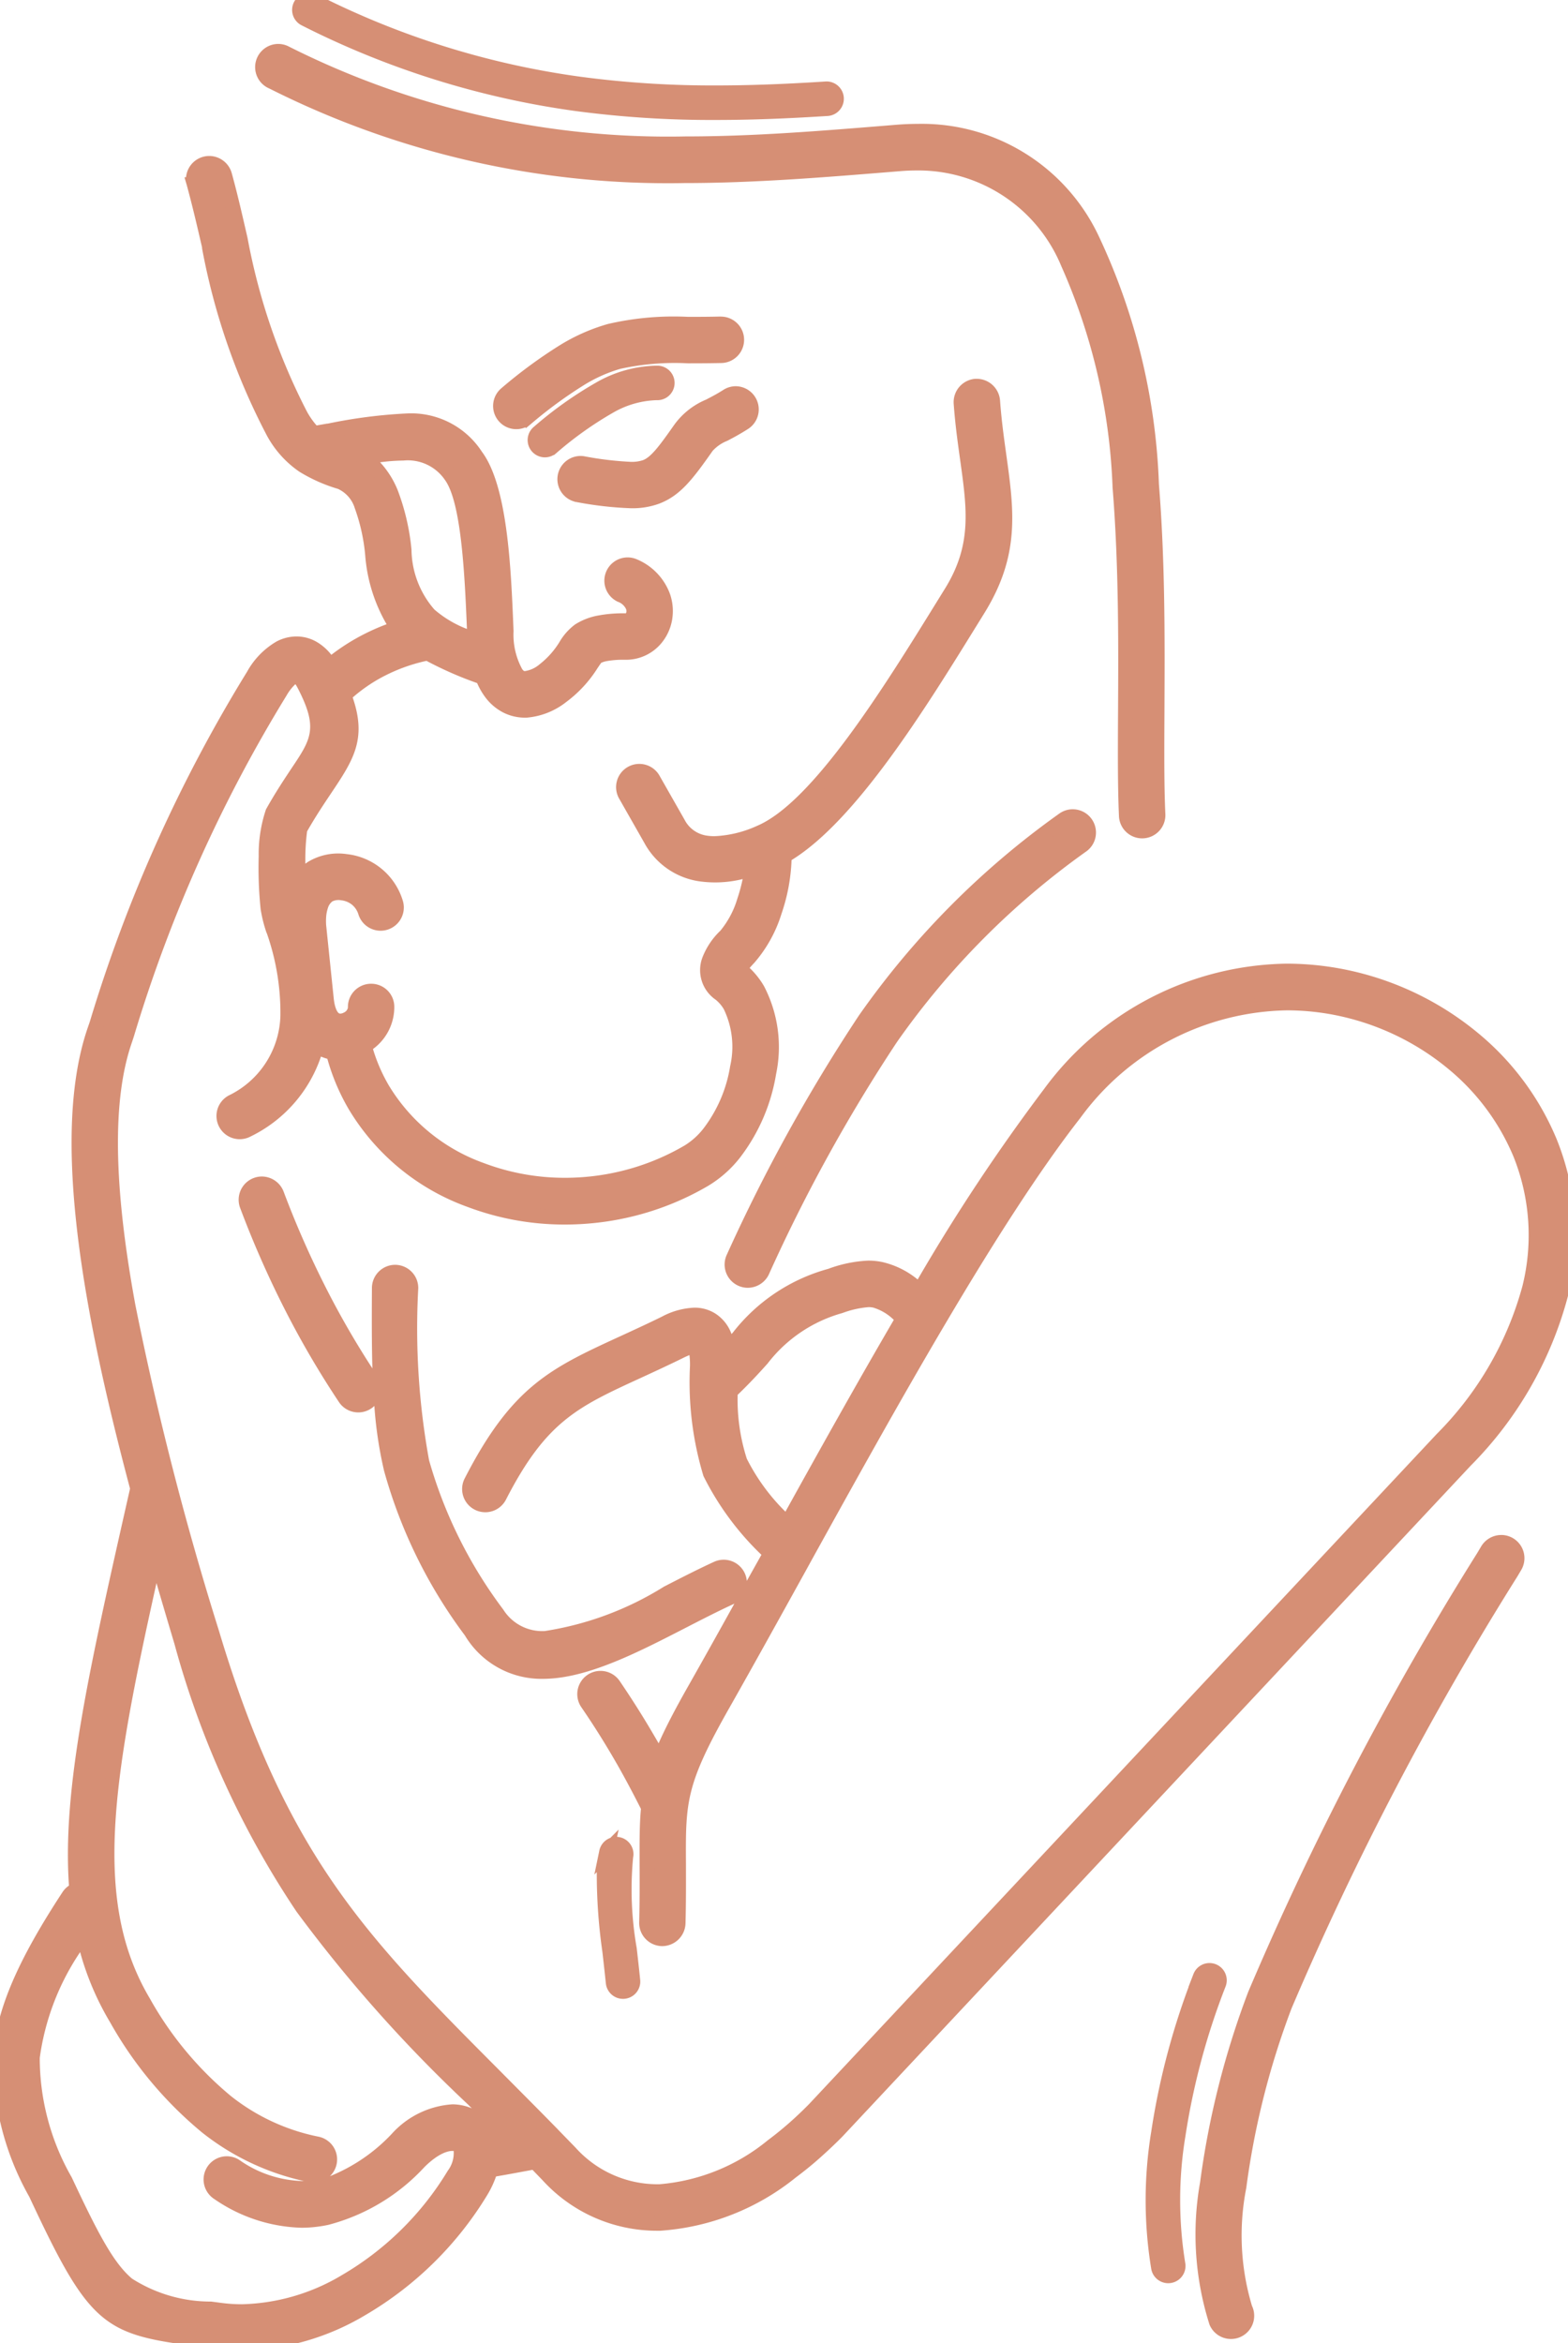 <svg xmlns="http://www.w3.org/2000/svg" xmlns:xlink="http://www.w3.org/1999/xlink" width="53.542" height="80" viewBox="0 0 53.542 80">
  <defs>
    <clipPath id="clip-path">
      <rect id="Rectángulo_59" data-name="Rectángulo 59" width="53.542" height="80.001" fill="#d68f75" stroke="#d68f75" stroke-width="0.5"/>
    </clipPath>
  </defs>
  <g id="Grupo_93" data-name="Grupo 93" transform="translate(-1104 -2274)">
    <g id="Grupo_94" data-name="Grupo 94" transform="translate(1104 2274)">
      <g id="Grupo_93-2" data-name="Grupo 93" clip-path="url(#clip-path)">
        <path id="Trazado_242" data-name="Trazado 242" d="M6.621,6.262a.544.544,0,0,1,1.051-.285c.2.73.369,1.472.538,2.2a21.68,21.68,0,0,0,2.038,5.968,2.58,2.58,0,0,0,.477.648l.485-.084.019,0c2.733-.477,3.875-.673,5.026.862.828,1.1.943,3.863,1.025,5.833l.006.152a2.758,2.758,0,0,0,.339,1.428.46.46,0,0,0,.158.148.32.32,0,0,0,.162.031,1.25,1.25,0,0,0,.625-.277,3.1,3.1,0,0,0,.739-.821,1.79,1.79,0,0,1,.464-.527,1.93,1.93,0,0,1,.692-.269,4.439,4.439,0,0,1,.9-.072.253.253,0,0,0,.2-.084.348.348,0,0,0,.076-.166.453.453,0,0,0-.019-.228.711.711,0,0,0-.416-.4.544.544,0,0,1,.438-1A1.776,1.776,0,0,1,22.65,20.37a1.532,1.532,0,0,1,.057.773,1.44,1.44,0,0,1-.327.685,1.316,1.316,0,0,1-1.018.455,3.409,3.409,0,0,0-.684.051.864.864,0,0,0-.3.112c-.011.007-.08.108-.166.234a4.022,4.022,0,0,1-1,1.089,2.284,2.284,0,0,1-1.216.481,1.387,1.387,0,0,1-.7-.15,1.531,1.531,0,0,1-.546-.48,2.26,2.26,0,0,1-.264-.5l-.029-.01A11.973,11.973,0,0,1,14.6,22.3a6.111,6.111,0,0,0-1.534.527,5.61,5.61,0,0,0-1.32.916c.54,1.422.118,2.054-.672,3.235-.242.362-.525.784-.82,1.313a5.124,5.124,0,0,0-.08.986c-.007.25-.007.526,0,.816a1.591,1.591,0,0,1,.476-.453,1.75,1.75,0,0,1,1.154-.224,2.005,2.005,0,0,1,1.7,1.415.543.543,0,0,1-1.038.319.925.925,0,0,0-.795-.654.7.7,0,0,0-.456.071.672.672,0,0,0-.262.363,1.477,1.477,0,0,0-.072.368,2.178,2.178,0,0,0,.013.456l0,.015h0l.243,2.348c.045.434.18.652.336.722a.349.349,0,0,0,.17.027.531.531,0,0,0,.209-.065.465.465,0,0,0,.268-.4.542.542,0,1,1,1.085-.03,1.535,1.535,0,0,1-.768,1.346,5.976,5.976,0,0,0,.614,1.473,6.538,6.538,0,0,0,3.38,2.762,8.306,8.306,0,0,0,7.064-.625,2.675,2.675,0,0,0,.714-.641,4.988,4.988,0,0,0,.962-2.244,3.227,3.227,0,0,0-.245-2.1,1.426,1.426,0,0,0-.339-.4.982.982,0,0,1-.377-1.16,2.3,2.3,0,0,1,.562-.831,3.362,3.362,0,0,0,.633-1.183,5.428,5.428,0,0,0,.253-1.092,3.969,3.969,0,0,1-1.74.171,2.3,2.3,0,0,1-1.714-1.2l-.844-1.483a.543.543,0,0,1,.944-.536l.844,1.483a1.262,1.262,0,0,0,.936.662,3.608,3.608,0,0,0,1.839-.35c1.986-.831,4.464-4.84,6.271-7.762l.271-.438c.972-1.569.789-2.883.557-4.548-.083-.591-.171-1.224-.221-1.919a.544.544,0,1,1,1.085-.076c.048.672.133,1.28.212,1.847.262,1.879.469,3.364-.71,5.267l-.271.438c-1.769,2.863-4.157,6.724-6.351,7.984a5.855,5.855,0,0,1-.331,1.9,4.42,4.42,0,0,1-.876,1.583,1.449,1.449,0,0,0-.315.414c-.006.018.013-.026.023-.018a2.517,2.517,0,0,1,.594.7,4.287,4.287,0,0,1,.381,2.83,6.108,6.108,0,0,1-1.187,2.746,3.746,3.746,0,0,1-1.012.9,9.4,9.4,0,0,1-8,.706,7.617,7.617,0,0,1-3.933-3.23,7.035,7.035,0,0,1-.743-1.807,1.4,1.4,0,0,1-.345-.1,1.433,1.433,0,0,1-.23-.131A4.383,4.383,0,0,1,8.44,38.584a.542.542,0,0,1-.51-.957c2.739-1.467,1.842-4.439,1.421-5.833a4.8,4.8,0,0,1-.2-.776,13.542,13.542,0,0,1-.065-1.774,4.484,4.484,0,0,1,.217-1.483c.318-.569.614-1.011.867-1.389a2.267,2.267,0,0,0,.224-2.978.808.808,0,0,0-.241-.317.062.062,0,0,0-.03-.011.18.18,0,0,0-.069.024,1.426,1.426,0,0,0-.478.533,49.821,49.821,0,0,0-5.25,11.694l-.07.2c-.76,2.2-.548,5.477.112,9.073A109.242,109.242,0,0,0,7.234,55.737c2.33,7.783,5.146,10.609,9.678,15.158.6.606,1.238,1.242,1.9,1.922a.575.575,0,0,1,.045.047q.3.311.617.635a3.989,3.989,0,0,0,3.043,1.323,6.972,6.972,0,0,0,3.853-1.555c.261-.194.506-.394.736-.6s.474-.433.7-.665L49.244,49.126c3.3-3.523,3.776-7.02,2.669-9.731a7.962,7.962,0,0,0-2.289-3.088,8.863,8.863,0,0,0-12.927,1.7c-2.787,3.564-6.177,9.666-9.244,15.21-.007.013-.014.026-.021.039l-.148.267c-.888,1.605-1.747,3.159-2.595,4.653-1.532,2.7-1.529,3.321-1.519,5.474,0,.558.006,1.212-.014,2.011a.542.542,0,1,1-1.085-.025c.019-.8.016-1.436.014-1.982a18.567,18.567,0,0,1,.052-1.946c-.316-.64-.643-1.244-.978-1.817-.365-.624-.733-1.2-1.105-1.751a.543.543,0,1,1,.9-.612c.4.581.779,1.184,1.148,1.815q.215.367.426.753a18.22,18.22,0,0,1,1.22-2.455c.782-1.379,1.656-2.959,2.559-4.592l-.022-.025a10.137,10.137,0,0,1-2.03-2.724,10.862,10.862,0,0,1-.442-3.679l0-.065c-.012-.35-.043-.543-.1-.579s-.223.026-.525.174c-.531.26-1,.473-1.424.67-2.136.981-3.3,1.516-4.709,4.262a.542.542,0,1,1-.966-.494c1.581-3.082,2.866-3.673,5.224-4.755.432-.2.9-.414,1.4-.657a1.575,1.575,0,0,1,1.58-.118,1.358,1.358,0,0,1,.563,1c.127-.137.245-.268.359-.395a5.988,5.988,0,0,1,3.146-2.1,3.232,3.232,0,0,1,1.727-.225,2.933,2.933,0,0,1,1.315.726,67.374,67.374,0,0,1,4.444-6.721,9.942,9.942,0,0,1,14.479-1.865,9.049,9.049,0,0,1,2.6,3.513c1.254,3.074.756,7-2.886,10.884L28.6,72.75l-.009.008q-.367.374-.77.729c-.268.235-.535.453-.8.651a8.036,8.036,0,0,1-4.483,1.768,5.033,5.033,0,0,1-3.847-1.655l-.43-.443c-.214.041-.462.087-.756.141-.27.05-.526.095-.767.135a3,3,0,0,1-.309.706,11.6,11.6,0,0,1-4.094,4.036,7.9,7.9,0,0,1-4.958,1.117l-.35-.046c-3.318-.436-3.7-.486-5.8-5A9.292,9.292,0,0,1,.018,70.156c.117-1.518.82-3.124,2.324-5.416a.54.54,0,0,1,.274-.215c-.273-3.3.65-7.384,1.955-13.149l.125-.555c-.54-2.02-1.03-4.07-1.392-6.038-.69-3.759-.9-7.219-.069-9.621l.069-.2a50.651,50.651,0,0,1,5.347-11.9,2.458,2.458,0,0,1,.907-.937,1.226,1.226,0,0,1,.567-.143,1.122,1.122,0,0,1,.591.169,1.67,1.67,0,0,1,.545.57,6.807,6.807,0,0,1,1.319-.864,7.217,7.217,0,0,1,1.015-.416,4.8,4.8,0,0,1-.879-2.516,6.409,6.409,0,0,0-.373-1.669,1.31,1.31,0,0,0-.724-.8,5.262,5.262,0,0,1-1.263-.559,3.247,3.247,0,0,1-1.068-1.225A22.512,22.512,0,0,1,7.146,8.424c-.161-.7-.323-1.4-.53-2.162ZM40.979,67.487a.339.339,0,0,1,.633.244A24.073,24.073,0,0,0,40.225,72.9a13.7,13.7,0,0,0,0,4.4.339.339,0,0,1-.667.125,14.342,14.342,0,0,1,0-4.619,24.742,24.742,0,0,1,1.427-5.319ZM10.41.641a.339.339,0,1,1,.3-.606,28.566,28.566,0,0,0,9.054,2.829,41.674,41.674,0,0,0,8.416.164.34.34,0,0,1,.042.678,42.315,42.315,0,0,1-8.549-.17A29.236,29.236,0,0,1,10.41.641Zm6.332,72.343.58-.1.032-.006c-.416-.421-.818-.824-1.207-1.215C11.5,66.993,8.605,64.092,6.2,56.049c-.292-.975-.59-1.983-.882-3.011-1.675,7.442-2.5,11.816-.406,15.328a12.024,12.024,0,0,0,2.824,3.391,7.266,7.266,0,0,0,3.1,1.435.543.543,0,0,1-.217,1.064A8.342,8.342,0,0,1,7.06,72.613,13.1,13.1,0,0,1,3.977,68.92,9.541,9.541,0,0,1,2.836,66,9.7,9.7,0,0,0,1.108,70.24a8.409,8.409,0,0,0,1.115,4.2c1.851,3.974,2.169,4.015,4.953,4.382l.35.046a6.837,6.837,0,0,0,4.277-.982,10.488,10.488,0,0,0,3.7-3.649,1.182,1.182,0,0,0,.223-.877.235.235,0,0,0-.084-.125.327.327,0,0,0-.186-.054,1.728,1.728,0,0,0-1.133.612,6.574,6.574,0,0,1-3.162,1.915,4.842,4.842,0,0,1-3.712-.849.542.542,0,0,1,.583-.914,3.826,3.826,0,0,0,2.909.7,5.551,5.551,0,0,0,2.621-1.626,2.753,2.753,0,0,1,1.924-.923,1.4,1.4,0,0,1,.8.262,1.3,1.3,0,0,1,.458.624ZM50.795,52.92a.543.543,0,0,1,.932.557l-.13.219a106.13,106.13,0,0,0-7.727,14.787,27.576,27.576,0,0,0-1.561,6.19,8.7,8.7,0,0,0,.214,4.155.543.543,0,0,1-.991.442,9.639,9.639,0,0,1-.3-4.729,28.763,28.763,0,0,1,1.629-6.45,107.084,107.084,0,0,1,7.808-14.953l.13-.219ZM26.026,43.409a.543.543,0,0,1-.978-.472,57.6,57.6,0,0,1,4.485-8.123,28.178,28.178,0,0,1,6.779-6.831.544.544,0,0,1,.638.881,27.123,27.123,0,0,0-6.528,6.572,56.87,56.87,0,0,0-4.4,7.974ZM24.933,47.52a7.172,7.172,0,0,0,.333,2.371,8.348,8.348,0,0,0,1.6,2.148c1.295-2.339,2.64-4.755,3.972-7.027a2.179,2.179,0,0,0-.974-.615,2.443,2.443,0,0,0-1.173.2,5.11,5.11,0,0,0-2.67,1.8c-.292.325-.618.686-1.062,1.1l-.028.024Zm-11.98-3.548a.542.542,0,0,1,1.085,0,25.246,25.246,0,0,0,.376,5.93,15.812,15.812,0,0,0,2.571,5.186c1.143,1.7,3.474.5,5.81-.7.561-.288,1.122-.577,1.7-.841a.542.542,0,0,1,.451.987c-.525.241-1.088.53-1.651.82-2.766,1.422-5.527,2.841-7.21.34a16.743,16.743,0,0,1-2.724-5.539A25.924,25.924,0,0,1,12.953,43.972Zm-.266,3.151a.543.543,0,0,1-.906.6,31.348,31.348,0,0,1-1.752-2.975,33.973,33.973,0,0,1-1.6-3.6.543.543,0,1,1,1.016-.383,32.965,32.965,0,0,0,1.544,3.482,30.135,30.135,0,0,0,1.692,2.873ZM20.71,63.23a.34.34,0,0,1,.665.138,11.524,11.524,0,0,0,.12,3.163c.038.333.078.682.119,1.086a.339.339,0,1,1-.675.069c-.036-.35-.079-.724-.119-1.081a11.8,11.8,0,0,1-.109-3.376ZM9.261,2.775a.542.542,0,0,1,.485-.97C17.313,5.588,23.7,5.071,30.281,4.537l.344-.028c6.329-.512,8.182,5.591,8.7,12.036.214,2.652.2,5.383.188,7.7-.007,1.362-.014,2.577.03,3.548a.543.543,0,1,1-1.085.047c-.044-.977-.037-2.213-.03-3.6.012-2.275.026-4.961-.188-7.607-.476-5.891-2.1-11.476-7.534-11.036l-.343.028c-6.733.546-13.261,1.075-21.1-2.848ZM19.743,16.886a.543.543,0,0,1,.17-1.072,5.014,5.014,0,0,0,2.133.121c.35-.131.651-.536,1.2-1.313a2.329,2.329,0,0,1,.987-.767c.177-.092.38-.2.6-.336a.542.542,0,0,1,.583.914c-.275.175-.493.288-.682.387a1.518,1.518,0,0,0-.6.427c-.672.957-1.056,1.461-1.707,1.7a5.414,5.414,0,0,1-2.682-.066Zm-.919-1.6a.339.339,0,0,1-.433-.521,13.228,13.228,0,0,1,2.075-1.479,3.992,3.992,0,0,1,1.983-.55.339.339,0,0,1-.01.678,3.356,3.356,0,0,0-1.651.47,12.568,12.568,0,0,0-1.963,1.4Zm-.849-1.01a.542.542,0,0,1-.693-.833,16.317,16.317,0,0,1,1.941-1.426,6.3,6.3,0,0,1,1.6-.711,9.669,9.669,0,0,1,2.67-.236c.333,0,.7,0,1.1-.01a.542.542,0,0,1,.022,1.085c-.407.009-.782.01-1.126.01a8.865,8.865,0,0,0-2.381.2,5.266,5.266,0,0,0-1.327.6,15.118,15.118,0,0,0-1.81,1.328Zm-5.587,1.343a2.523,2.523,0,0,1,.962,1.214A7.369,7.369,0,0,1,13.8,18.8a3.379,3.379,0,0,0,.861,2.2,4.856,4.856,0,0,0,1.553.862q-.009-.125-.015-.256l-.006-.152c-.076-1.829-.183-4.39-.808-5.224s-1.408-.861-3-.607Z" transform="translate(0 0)" fill="#d68f75"/>
        <path id="Trazado_242_-_Contorno" data-name="Trazado 242 - Contorno" d="M10.561-.251a.592.592,0,0,1,.263.062A28.38,28.38,0,0,0,19.8,2.617a33.983,33.983,0,0,0,4.639.3c1.121,0,2.305-.042,3.728-.133a.59.59,0,1,1,.073,1.177c-1.447.092-2.654.135-3.8.135a35.143,35.143,0,0,1-4.8-.307A29.544,29.544,0,0,1,10.3.865a.589.589,0,0,1-.263-.79A.586.586,0,0,1,10.561-.251ZM24.439,3.413a34.478,34.478,0,0,1-4.706-.3A28.872,28.872,0,0,1,10.6.259a.089.089,0,1,0-.08.159A29.052,29.052,0,0,0,19.71,3.289a34.649,34.649,0,0,0,4.732.3c1.133,0,2.33-.043,3.767-.134a.09.09,0,0,0,0-.179H28.2C26.765,3.37,25.571,3.413,24.439,3.413ZM9.5,1.5a.784.784,0,0,1,.353.084A28.805,28.805,0,0,0,23.4,4.658c2.3,0,4.515-.18,6.862-.37L30.6,4.26c.253-.02.5-.031.748-.031a6.674,6.674,0,0,1,6.175,3.842,21.638,21.638,0,0,1,2.05,8.453c.215,2.661.2,5.345.189,7.713V24.3c-.007,1.354-.013,2.524.03,3.475a.793.793,0,1,1-1.584.069c-.044-.988-.038-2.262-.03-3.611.012-2.2.026-4.945-.187-7.586A20.416,20.416,0,0,0,36.24,9.087,5.279,5.279,0,0,0,31.3,5.82c-.185,0-.377.008-.57.024l-.343.028c-2.291.186-4.659.378-7.02.378A30.235,30.235,0,0,1,9.219,3.033h0L9.149,3A.792.792,0,0,1,9.5,1.5Zm13.9,3.66A29.281,29.281,0,0,1,9.634,2.028.288.288,0,0,0,9.5,2a.292.292,0,0,0-.146.546l.016.008a29.761,29.761,0,0,0,13.993,3.2c2.341,0,4.7-.191,6.98-.376l.343-.028c.207-.017.412-.025.611-.025a5.808,5.808,0,0,1,5.384,3.539,20.879,20.879,0,0,1,1.808,7.751c.215,2.662.2,5.416.189,7.629-.007,1.343-.014,2.611.03,3.587A.293.293,0,1,0,39.3,27.8c-.044-.963-.038-2.139-.031-3.5v-.066c.012-2.358.026-5.031-.187-7.67a21.175,21.175,0,0,0-1.992-8.256A7.1,7.1,0,0,0,34.814,5.7a6.152,6.152,0,0,0-3.462-.973c-.23,0-.468.01-.707.029l-.344.028C28.048,4.969,25.718,5.158,23.4,5.158ZM7.147,5.325a.8.8,0,0,1,.766.586c.2.722.367,1.462.532,2.178l.008.036a21.412,21.412,0,0,0,2.014,5.9,2.575,2.575,0,0,0,.344.5l.356-.062.023,0a17.3,17.3,0,0,1,2.716-.348,2.879,2.879,0,0,1,2.549,1.307c.875,1.168.991,3.945,1.075,5.972l.006.152a2.454,2.454,0,0,0,.292,1.293.225.225,0,0,0,.069.071.073.073,0,0,0,.029,0h.008a.988.988,0,0,0,.491-.23,2.855,2.855,0,0,0,.678-.759,1.994,1.994,0,0,1,.532-.6,2.175,2.175,0,0,1,.78-.305,4.579,4.579,0,0,1,.9-.077h.058a.171.171,0,0,0,.015-.044.2.2,0,0,0-.01-.1.483.483,0,0,0-.281-.25.794.794,0,0,1,.64-1.453,2.041,2.041,0,0,1,1.143,1.193,1.785,1.785,0,0,1,.066.9,1.689,1.689,0,0,1-.385.8,1.57,1.57,0,0,1-1.2.54h-.045a3.108,3.108,0,0,0-.6.046.761.761,0,0,0-.188.059c-.027.038-.074.106-.113.164l-.013.019a4.256,4.256,0,0,1-1.063,1.151A2.518,2.518,0,0,1,18,24.5a1.642,1.642,0,0,1-.822-.177,1.782,1.782,0,0,1-.635-.557,2.423,2.423,0,0,1-.251-.445,12.461,12.461,0,0,1-1.729-.759,5.845,5.845,0,0,0-1.379.486,5.38,5.38,0,0,0-1.141.765c.493,1.434.016,2.147-.757,3.3l0,0c-.239.358-.51.762-.8,1.271a7.378,7.378,0,0,0-.06.892q0,.1,0,.211.05-.036.1-.068a2,2,0,0,1,1.315-.259,2.255,2.255,0,0,1,1.913,1.589.793.793,0,1,1-1.516.467.687.687,0,0,0-.218-.328.7.7,0,0,0-.368-.151.48.48,0,0,0-.3.036.436.436,0,0,0-.157.233,1.231,1.231,0,0,0-.058.3,1.9,1.9,0,0,0,0,.28l.015.146.243,2.348c.037.36.137.5.19.52a.11.11,0,0,0,.049.005.284.284,0,0,0,.108-.035.23.23,0,0,0,.138-.17.793.793,0,0,1,.771-.814h.021a.788.788,0,0,1,.792.771,1.775,1.775,0,0,1-.728,1.458,5.72,5.72,0,0,0,.54,1.241,6.249,6.249,0,0,0,3.253,2.655,7.8,7.8,0,0,0,2.766.5,8.142,8.142,0,0,0,1.752-.191,8.016,8.016,0,0,0,2.331-.913,2.418,2.418,0,0,0,.645-.582,4.736,4.736,0,0,0,.91-2.128,2.96,2.96,0,0,0-.214-1.936,1.181,1.181,0,0,0-.28-.329,1.225,1.225,0,0,1-.458-1.432,2.53,2.53,0,0,1,.618-.926,3.1,3.1,0,0,0,.578-1.091,5.552,5.552,0,0,0,.182-.671,3.9,3.9,0,0,1-1.471.078A2.55,2.55,0,0,1,22,28.773l-.844-1.483a.793.793,0,1,1,1.378-.783l.844,1.483a1.014,1.014,0,0,0,.758.539,1.684,1.684,0,0,0,.261.019A3.881,3.881,0,0,0,25.84,28.2c1.912-.8,4.364-4.767,6.155-7.663l.271-.438c.925-1.493.756-2.7.522-4.382-.081-.576-.172-1.229-.223-1.936a.8.8,0,0,1,.736-.848l.056,0a.8.8,0,0,1,.791.738c.048.662.13,1.254.21,1.826V15.5c.269,1.929.481,3.452-.745,5.432l-.271.438c-1.735,2.807-4.1,6.632-6.313,7.994a6.36,6.36,0,0,1-.345,1.838,4.649,4.649,0,0,1-.932,1.675c-.067.07-.117.126-.154.17a2.815,2.815,0,0,1,.491.622,4.5,4.5,0,0,1,.412,3,6.372,6.372,0,0,1-1.239,2.861,3.982,3.982,0,0,1-1.08.955,9.6,9.6,0,0,1-2.791,1.093,9.752,9.752,0,0,1-2.1.229,9.366,9.366,0,0,1-3.322-.6,7.816,7.816,0,0,1-4.061-3.337,7.288,7.288,0,0,1-.73-1.722,1.667,1.667,0,0,1-.218-.076A4.708,4.708,0,0,1,8.558,38.8a.792.792,0,1,1-.746-1.4,3.116,3.116,0,0,0,1.763-2.738,8.2,8.2,0,0,0-.464-2.8L9.1,31.842a4.744,4.744,0,0,1-.2-.8,13.762,13.762,0,0,1-.066-1.808,4.759,4.759,0,0,1,.248-1.6c.319-.572.612-1.009.87-1.4l.008-.011c.664-.992.912-1.363.21-2.724a1.3,1.3,0,0,0-.083-.141,1.6,1.6,0,0,0-.3.384A49.39,49.39,0,0,0,4.569,35.392L4.5,35.6c-.668,1.934-.628,4.86.121,8.946A108.137,108.137,0,0,0,7.473,55.665c2.312,7.722,5.061,10.481,9.615,15.052l.016.016c.6.606,1.227,1.232,1.885,1.905.015.014.034.033.054.056q.3.309.613.631a3.761,3.761,0,0,0,2.768,1.247h.09a6.693,6.693,0,0,0,3.709-1.506c.249-.185.491-.382.72-.583s.459-.419.686-.65L49.062,48.955A11.363,11.363,0,0,0,51.988,43.9a7.2,7.2,0,0,0-.306-4.409,7.741,7.741,0,0,0-2.218-2.99,8.729,8.729,0,0,0-3.412-1.74,8.522,8.522,0,0,0-2.109-.267,8.914,8.914,0,0,0-7.049,3.668c-2.822,3.609-6.369,10.021-9.22,15.174v0c-.008.014-.015.029-.023.043l-.2.363c-.88,1.59-1.71,3.091-2.541,4.557-1.5,2.643-1.5,3.216-1.487,5.349v.044c0,.559.005,1.193-.015,1.976a.8.8,0,0,1-.792.774H22.6a.793.793,0,0,1-.774-.81c.019-.78.017-1.4.014-1.951v-.024c0-.751-.006-1.349.046-1.9-.3-.594-.611-1.178-.938-1.738-.346-.592-.714-1.176-1.1-1.737a.793.793,0,0,1,1.31-.894c.422.62.8,1.219,1.157,1.83q.087.148.175.3c.238-.54.565-1.17,1.037-2,.485-.856,1.013-1.8,1.549-2.768l-.029.014c-.523.24-1.091.532-1.641.815-1.662.855-3.381,1.738-4.868,1.738a3.042,3.042,0,0,1-2.663-1.481,16.913,16.913,0,0,1-2.76-5.62A13.993,13.993,0,0,1,12.783,48a.793.793,0,0,1-1.211-.135,31.43,31.43,0,0,1-1.765-3A34.013,34.013,0,0,1,8.2,41.24a.794.794,0,0,1,.742-1.073.8.8,0,0,1,.742.514,32.514,32.514,0,0,0,1.532,3.455,29.672,29.672,0,0,0,1.5,2.582c-.023-.811-.022-1.711-.016-2.748a.794.794,0,0,1,.793-.788h0a.792.792,0,0,1,.789.8,25.106,25.106,0,0,0,.369,5.871,15.544,15.544,0,0,0,2.535,5.1,1.571,1.571,0,0,0,1.415.732,10.777,10.777,0,0,0,4.073-1.517l.028-.014c.545-.28,1.109-.57,1.68-.832a.786.786,0,0,1,.329-.072.793.793,0,0,1,.79.723L26,53.082a9.738,9.738,0,0,1-1.979-2.688,11.031,11.031,0,0,1-.46-3.765l0-.065c0-.138-.012-.234-.019-.3-.057.023-.137.058-.245.112-.537.263-1.011.48-1.429.673-2.145.985-3.222,1.48-4.591,4.149a.792.792,0,1,1-1.41-.722c1.621-3.16,2.942-3.767,5.342-4.869.424-.195.9-.413,1.392-.655a2.559,2.559,0,0,1,1.109-.307,1.314,1.314,0,0,1,.715.2,1.382,1.382,0,0,1,.554.7l.042-.046.007-.008A6.2,6.2,0,0,1,28.28,43.32a4.5,4.5,0,0,1,1.368-.282,2.343,2.343,0,0,1,.487.051,2.935,2.935,0,0,1,1.2.594,65.279,65.279,0,0,1,4.314-6.5A10.458,10.458,0,0,1,43.931,32.9a10.153,10.153,0,0,1,2.513.318,10.329,10.329,0,0,1,4.039,2.062,9.333,9.333,0,0,1,2.671,3.611,8.758,8.758,0,0,1,.405,5.287,12.881,12.881,0,0,1-3.34,5.862l-21.45,22.9c-.249.254-.513.5-.781.739s-.545.461-.815.663a8.247,8.247,0,0,1-4.627,1.817h-.128a5.284,5.284,0,0,1-3.9-1.733l-.335-.346-.626.116c-.207.038-.415.075-.619.11a3.373,3.373,0,0,1-.287.613,11.892,11.892,0,0,1-4.185,4.126,8.538,8.538,0,0,1-4.21,1.208,6.878,6.878,0,0,1-.905-.06L7,80.144c-1.655-.218-2.654-.349-3.482-1.025S2.056,77.26,1,75A9.487,9.487,0,0,1-.231,70.137C-.112,68.6.595,66.948,2.134,64.6a.787.787,0,0,1,.221-.224c-.233-3.313.7-7.416,1.973-13.058l.112-.495c-.6-2.26-1.054-4.222-1.38-6-.8-4.36-.82-7.549-.06-9.748l.069-.2A50.623,50.623,0,0,1,8.439,22.93,2.7,2.7,0,0,1,9.445,21.9a1.476,1.476,0,0,1,.681-.171,1.371,1.371,0,0,1,.721.206,1.763,1.763,0,0,1,.467.421,7.129,7.129,0,0,1,1.156-.725,7.434,7.434,0,0,1,.731-.319,5.522,5.522,0,0,1-.731-2.36,6.356,6.356,0,0,0-.355-1.6,1.064,1.064,0,0,0-.575-.661,5.467,5.467,0,0,1-1.32-.588,3.523,3.523,0,0,1-1.149-1.314A22.639,22.639,0,0,1,6.9,8.481L6.9,8.449c-.156-.676-.318-1.376-.52-2.121L6.3,6.056l.054-.008a.795.795,0,0,1,.791-.723Zm3.5,9.741-.091-.087a2.839,2.839,0,0,1-.525-.71A21.805,21.805,0,0,1,7.967,8.24L7.958,8.2c-.164-.711-.334-1.446-.528-2.159a.294.294,0,1,0-.568.154l.074.272H6.93c.172.653.314,1.269.452,1.867l.007.032a22.241,22.241,0,0,0,2.12,6.181,3.006,3.006,0,0,0,.987,1.137,5.022,5.022,0,0,0,1.206.532,1.542,1.542,0,0,1,.873.939,6.5,6.5,0,0,1,.391,1.737,4.556,4.556,0,0,0,.827,2.39l.223.282-.342.111a6.981,6.981,0,0,0-.98.4,6.556,6.556,0,0,0-1.271.832L11.2,23.1l-.152-.246a1.432,1.432,0,0,0-.462-.487.906.906,0,0,0-.914-.018,2.218,2.218,0,0,0-.808.844A50.237,50.237,0,0,0,3.542,35.043l-.069.2c-.731,2.116-.705,5.221.079,9.495.326,1.778.78,3.746,1.387,6.018l.016.06-.139.615C3.527,57.125,2.6,61.239,2.866,64.5l.016.193-.182.064a.29.29,0,0,0-.148.116c-1.489,2.27-2.173,3.854-2.284,5.3a9.074,9.074,0,0,0,1.19,4.617c1.018,2.187,1.634,3.334,2.375,3.94.717.586,1.61.7,3.23.917l.35.046a6.375,6.375,0,0,0,.84.055,8.039,8.039,0,0,0,3.961-1.141,11.377,11.377,0,0,0,4-3.947,2.76,2.76,0,0,0,.284-.647l.043-.152.156-.026c.25-.042.507-.087.763-.134.287-.052.533-.1.754-.14l.132-.025.094.1.43.444a4.8,4.8,0,0,0,3.545,1.58h.117a7.758,7.758,0,0,0,4.339-1.718c.259-.193.522-.408.784-.638s.513-.467.757-.716l.008-.008L49.854,49.7a12.392,12.392,0,0,0,3.218-5.632,8.261,8.261,0,0,0-.381-4.987,8.831,8.831,0,0,0-2.529-3.416A9.825,9.825,0,0,0,46.32,33.7a9.652,9.652,0,0,0-2.389-.3,9.969,9.969,0,0,0-7.891,4.091,66.253,66.253,0,0,0-4.427,6.7l-.152.256-.226-.195a2.723,2.723,0,0,0-1.2-.67,1.85,1.85,0,0,0-.384-.04,4.111,4.111,0,0,0-1.215.258A5.733,5.733,0,0,0,25.4,45.829l-.008.009c-.113.125-.229.254-.355.39l-.347.374-.082-.5a1.127,1.127,0,0,0-.45-.829.811.811,0,0,0-.447-.124,2.117,2.117,0,0,0-.889.256c-.5.244-.977.464-1.4.659-2.376,1.091-3.567,1.638-5.109,4.644a.292.292,0,1,0,.52.266c1.448-2.824,2.648-3.375,4.827-4.376.415-.191.886-.407,1.418-.667a1.449,1.449,0,0,1,.6-.208.317.317,0,0,1,.171.047c.149.094.2.277.217.782l0,.065a10.815,10.815,0,0,0,.424,3.594,9.966,9.966,0,0,0,1.983,2.65l.141.159-.086.155c-.871,1.574-1.771,3.2-2.561,4.595a18.032,18.032,0,0,0-1.2,2.42l-.192.508-.261-.476c-.143-.26-.285-.512-.422-.747-.351-.6-.723-1.19-1.139-1.8a.293.293,0,0,0-.484.331c.388.57.763,1.164,1.114,1.766s.677,1.206.986,1.832l.032.065-.007.072a18.48,18.48,0,0,0-.05,1.915v.028c0,.552,0,1.177-.014,1.964a.293.293,0,0,0,.286.3h.007a.294.294,0,0,0,.292-.286c.019-.776.017-1.406.014-1.962v-.043c-.01-2.182-.013-2.84,1.552-5.6.83-1.463,1.66-2.963,2.539-4.552l.207-.374.011-.021.005-.01c2.86-5.169,6.419-11.6,9.266-15.243a9.4,9.4,0,0,1,7.442-3.86,9.023,9.023,0,0,1,2.233.282,9.232,9.232,0,0,1,3.609,1.841A8.242,8.242,0,0,1,52.145,39.3a7.693,7.693,0,0,1,.33,4.713A11.851,11.851,0,0,1,49.427,49.3L27.989,72.181c-.237.241-.477.47-.715.678s-.492.414-.751.608a7.178,7.178,0,0,1-4,1.6h-.1a4.243,4.243,0,0,1-3.127-1.4q-.312-.323-.616-.634l-.012-.013A.359.359,0,0,0,18.643,73l-.008-.008c-.658-.673-1.282-1.3-1.885-1.905l-.015-.015a47.567,47.567,0,0,1-5.693-6.4,30.023,30.023,0,0,1-4.047-8.862A108.574,108.574,0,0,1,4.127,44.634c-.765-4.173-.8-7.182-.1-9.2l.071-.206A49.776,49.776,0,0,1,9.367,23.492a1.631,1.631,0,0,1,.577-.625.4.4,0,0,1,.183-.052.306.306,0,0,1,.161.048,1,1,0,0,1,.333.416,2.5,2.5,0,0,1-.239,3.231l-.008.011c-.253.378-.539.806-.849,1.361a4.541,4.541,0,0,0-.185,1.369A13.257,13.257,0,0,0,9.4,30.992a4.521,4.521,0,0,0,.179.705l.007.025a8.621,8.621,0,0,1,.484,2.976,3.626,3.626,0,0,1-2.027,3.149.292.292,0,0,0,.138.551.289.289,0,0,0,.137-.034,4.175,4.175,0,0,0,2.243-2.726l.086-.356.3.21a1.188,1.188,0,0,0,.19.108,1.152,1.152,0,0,0,.283.086l.16.027.041.158a6.8,6.8,0,0,0,.717,1.743,7.321,7.321,0,0,0,3.806,3.122,8.868,8.868,0,0,0,3.145.565,9.251,9.251,0,0,0,1.99-.217,9.1,9.1,0,0,0,2.646-1.036,3.485,3.485,0,0,0,.943-.837,5.857,5.857,0,0,0,1.135-2.63,4.012,4.012,0,0,0-.35-2.662,2.3,2.3,0,0,0-.444-.549h-.086l-.15-.2.039-.125a1.48,1.48,0,0,1,.373-.512,4.152,4.152,0,0,0,.82-1.491,5.613,5.613,0,0,0,.318-1.812l0-.149L26.655,29c2.14-1.228,4.523-5.083,6.263-7.9l.271-.438c1.131-1.826.93-3.27.675-5.1l.247-.04-.248.035c-.081-.58-.165-1.181-.214-1.86a.294.294,0,1,0-.586.041c.05.69.14,1.334.219,1.9.239,1.714.428,3.068-.592,4.714l-.271.438c-1.826,2.954-4.327,7-6.387,7.861a3.781,3.781,0,0,1-1.975.366,1.505,1.505,0,0,1-1.114-.785L22.1,26.754a.294.294,0,0,0-.255-.148.288.288,0,0,0-.144.038.293.293,0,0,0-.11.4l.844,1.482A2.045,2.045,0,0,0,23.971,29.6a3.717,3.717,0,0,0,1.629-.164l.364-.11-.044.378a5.641,5.641,0,0,1-.265,1.144,3.579,3.579,0,0,1-.689,1.275,2.129,2.129,0,0,0-.5.735.739.739,0,0,0,.3.888,1.678,1.678,0,0,1,.4.466,3.444,3.444,0,0,1,.276,2.27,5.25,5.25,0,0,1-1.014,2.359,2.912,2.912,0,0,1-.782.7,8.515,8.515,0,0,1-2.476.97,8.644,8.644,0,0,1-1.86.2,8.3,8.3,0,0,1-2.943-.529,6.743,6.743,0,0,1-3.508-2.87,6.241,6.241,0,0,1-.64-1.535l-.049-.182.161-.1a1.291,1.291,0,0,0,.647-1.125.291.291,0,0,0-.293-.285h-.008a.292.292,0,0,0-.284.3.707.707,0,0,1-.4.623.775.775,0,0,1-.307.094l-.052,0a.584.584,0,0,1-.241-.05c-.185-.083-.419-.311-.482-.924l-.244-2.359a2.424,2.424,0,0,1-.013-.5,1.725,1.725,0,0,1,.085-.431.907.907,0,0,1,.367-.493.943.943,0,0,1,.617-.106,1.207,1.207,0,0,1,.627.262,1.186,1.186,0,0,1,.377.566.293.293,0,1,0,.56-.171,1.755,1.755,0,0,0-1.5-1.24,1.511,1.511,0,0,0-.993.189,1.346,1.346,0,0,0-.4.383l-.428.616-.027-.75c-.01-.285-.011-.565,0-.832.027-.949.087-1.055.112-1.1.3-.536.58-.955.828-1.326l0,0c.783-1.171,1.141-1.7.646-3.007l-.059-.156.122-.115a5.841,5.841,0,0,1,1.379-.957,6.353,6.353,0,0,1,1.6-.549l.095-.019.083.049a11.761,11.761,0,0,0,1.807.8l.008,0,.005,0,.116.035.044.112a2.021,2.021,0,0,0,.235.441,1.288,1.288,0,0,0,.457.4,1.143,1.143,0,0,0,.574.123,2.036,2.036,0,0,0,1.081-.434A3.771,3.771,0,0,0,20,22.539l.013-.02c.154-.225.17-.249.222-.283a1.1,1.1,0,0,1,.392-.147,3.539,3.539,0,0,1,.694-.056h.045a1.062,1.062,0,0,0,.824-.369,1.189,1.189,0,0,0,.27-.566,1.284,1.284,0,0,0-.048-.647,1.514,1.514,0,0,0-.872-.9.29.29,0,0,0-.117-.025.294.294,0,0,0-.119.562.938.938,0,0,1,.553.547.7.7,0,0,1,.028.354.6.6,0,0,1-.133.284.5.5,0,0,1-.384.17h-.048a4.094,4.094,0,0,0-.805.068,1.688,1.688,0,0,0-.6.233,1.6,1.6,0,0,0-.395.46,3.319,3.319,0,0,1-.8.883,1.456,1.456,0,0,1-.761.324h-.03a.556.556,0,0,1-.256-.059.7.7,0,0,1-.248-.225,2.98,2.98,0,0,1-.385-1.563l-.006-.152c-.077-1.851-.194-4.649-.976-5.693a2.376,2.376,0,0,0-2.148-1.107,17.082,17.082,0,0,0-2.635.341l-.023,0-.48.083ZM12.49,47.279l-.011-.017a30.233,30.233,0,0,1-1.706-2.9,33.01,33.01,0,0,1-1.556-3.508.292.292,0,0,0-.378-.171.292.292,0,0,0-.171.377,33.515,33.515,0,0,0,1.584,3.57,30.936,30.936,0,0,0,1.738,2.951.294.294,0,0,0,.246.132.29.29,0,0,0,.161-.049A.294.294,0,0,0,12.49,47.279Zm6.118,8.907a2.084,2.084,0,0,1-1.83-.953,15.977,15.977,0,0,1-2.607-5.267,25.425,25.425,0,0,1-.383-5.99.292.292,0,0,0-.291-.293v0a.293.293,0,0,0-.293.291,25.794,25.794,0,0,0,.4,6.126,16.476,16.476,0,0,0,2.688,5.457,2.574,2.574,0,0,0,2.248,1.26c1.366,0,3.03-.855,4.64-1.683.555-.285,1.128-.58,1.661-.825a.293.293,0,0,0-.122-.559.289.289,0,0,0-.121.027c-.561.258-1.119.545-1.66.822l-.028.014A11.019,11.019,0,0,1,18.607,56.185Zm6-45.377a.792.792,0,0,1,.016,1.585c-.4.008-.761.01-1.13.01a8.664,8.664,0,0,0-2.314.189,5.018,5.018,0,0,0-1.265.57,14.983,14.983,0,0,0-1.779,1.307l-.175.146-.025-.025a.792.792,0,0,1-.813-1.339A16.438,16.438,0,0,1,19.094,11.8a6.527,6.527,0,0,1,1.662-.738,9.927,9.927,0,0,1,2.73-.245H23.5c.339,0,.689,0,1.094-.01Zm-6.616,3.13a14.688,14.688,0,0,1,1.664-1.205,5.5,5.5,0,0,1,1.39-.623,8.986,8.986,0,0,1,2.445-.207c.369,0,.73,0,1.123-.01a.292.292,0,0,0-.006-.585H24.6c-.409.009-.778.01-1.1.01h-.012a9.43,9.43,0,0,0-2.6.227,6.044,6.044,0,0,0-1.537.684,16.2,16.2,0,0,0-1.911,1.4.292.292,0,0,0,.187.516.289.289,0,0,0,.187-.068l.175-.146Zm4.4-1.454h.059a.589.589,0,0,1-.01,1.178H22.4a3.16,3.16,0,0,0-1.491.441,12.136,12.136,0,0,0-1.922,1.374l-.069.058H18.9a.589.589,0,0,1-.88-.564.584.584,0,0,1,.21-.4,13.242,13.242,0,0,1,2.116-1.506A4.281,4.281,0,0,1,22.394,12.485Zm.048.678a.089.089,0,0,0,0-.178h-.051a3.8,3.8,0,0,0-1.81.521,12.79,12.79,0,0,0-2.034,1.451.087.087,0,0,0-.032.06.089.089,0,0,0,.02.065.087.087,0,0,0,.068.032.088.088,0,0,0,.057-.021l.07-.058a12.29,12.29,0,0,1,1.934-1.372A3.6,3.6,0,0,1,22.442,13.163Zm2.676.023a.792.792,0,0,1,.426,1.46c-.283.18-.5.295-.7.4l-.01.005a1.328,1.328,0,0,0-.5.345c-.677.964-1.1,1.523-1.824,1.8a2.676,2.676,0,0,1-.962.156,12.169,12.169,0,0,1-1.847-.209l-.079-.013-.006-.006a.793.793,0,0,1,.208-1.557.8.8,0,0,1,.126.01,11.362,11.362,0,0,0,1.59.191,1.209,1.209,0,0,0,.416-.057c.285-.107.581-.513,1.08-1.223a2.553,2.553,0,0,1,1.076-.845c.173-.09.369-.191.578-.324A.791.791,0,0,1,25.119,13.186Zm-3.568,3.657a2.2,2.2,0,0,0,.787-.124c.563-.211.9-.632,1.59-1.614a1.7,1.7,0,0,1,.678-.5l.006,0c.189-.1.4-.207.663-.376a.292.292,0,0,0-.314-.493c-.228.145-.443.257-.617.347a2.1,2.1,0,0,0-.9.688c-.572.813-.89,1.245-1.314,1.4a1.661,1.661,0,0,1-.592.089,11.455,11.455,0,0,1-1.669-.2.292.292,0,0,0-.334.243.292.292,0,0,0,.243.335l.08.013A11.3,11.3,0,0,0,21.551,16.843Zm-7.776-1.619h0a2.039,2.039,0,0,1,1.813.851c.672.9.779,3.478.858,5.364l.006.152c0,.084.009.167.015.248l.03.4-.372-.149a5.06,5.06,0,0,1-1.632-.913,3.6,3.6,0,0,1-.937-2.351,7.016,7.016,0,0,0-.435-1.895,2.259,2.259,0,0,0-.864-1.1l-.023-.014-.379-.367.494-.079A9.223,9.223,0,0,1,13.775,15.224Zm2.172,6.25v-.015c-.072-1.717-.18-4.312-.759-5.085a1.532,1.532,0,0,0-1.413-.65h0a6.315,6.315,0,0,0-.792.059,3.133,3.133,0,0,1,.6.952,7.759,7.759,0,0,1,.471,2.03,3.166,3.166,0,0,0,.784,2.047A3.781,3.781,0,0,0,15.947,21.474ZM36.63,27.629a.794.794,0,0,1,.784.919.788.788,0,0,1-.318.518,26.98,26.98,0,0,0-6.47,6.513,56.232,56.232,0,0,0-4.376,7.939h0a.8.8,0,0,1-.715.448.785.785,0,0,1-.344-.079.794.794,0,0,1-.369-1.059,58.2,58.2,0,0,1,4.506-8.157,28.521,28.521,0,0,1,6.837-6.89A.789.789,0,0,1,36.63,27.629ZM25.8,43.3h0a57.48,57.48,0,0,1,4.417-8.009A27.466,27.466,0,0,1,36.8,28.661a.294.294,0,1,0-.344-.476,28.035,28.035,0,0,0-6.72,6.772,57.8,57.8,0,0,0-4.465,8.088.293.293,0,0,0,.137.391.289.289,0,0,0,.127.029A.3.3,0,0,0,25.8,43.3Zm3.859.827a1.247,1.247,0,0,1,.258.026,2.4,2.4,0,0,1,1.093.677l.146.137-.1.173c-1.366,2.332-2.765,4.847-3.968,7.021l-.171.309-.235-.264a8.527,8.527,0,0,1-1.647-2.22,6.745,6.745,0,0,1-.343-2.26l-.322-.066.4-.333.016-.014c.437-.412.761-.772,1.047-1.089a5.326,5.326,0,0,1,2.779-1.869A3.568,3.568,0,0,1,29.659,44.128Zm.862.935a1.7,1.7,0,0,0-.706-.42.755.755,0,0,0-.156-.015,3.287,3.287,0,0,0-.89.2,4.864,4.864,0,0,0-2.56,1.727c-.28.312-.6.662-1.021,1.067A6.62,6.62,0,0,0,25.5,49.8,6.893,6.893,0,0,0,26.82,51.61C27.955,49.56,29.249,47.239,30.52,45.063Zm20.741,7.343a.793.793,0,0,1,.68,1.2l-.13.219A105.28,105.28,0,0,0,44.1,68.573,27.321,27.321,0,0,0,42.556,74.7a8.356,8.356,0,0,0,.194,4.022.793.793,0,1,1-1.448.646,10.153,10.153,0,0,1-.323-4.862A29.042,29.042,0,0,1,42.624,68,106.621,106.621,0,0,1,50.45,53.01l.13-.219h0A.8.8,0,0,1,51.261,52.406ZM42.027,79.342a.293.293,0,0,0,.267-.412,9.221,9.221,0,0,1-.234-4.288,27.851,27.851,0,0,1,1.576-6.25,105.674,105.674,0,0,1,7.746-14.825l.13-.219a.293.293,0,1,0-.5-.3h0l-.13.217a106.225,106.225,0,0,0-7.79,14.916,28.512,28.512,0,0,0-1.614,6.391,9.282,9.282,0,0,0,.284,4.6A.293.293,0,0,0,42.027,79.342ZM5.555,52.97c.251.88.531,1.836.882,3.007,2.39,7.983,5.212,10.815,9.887,15.508l.169.17q.5.507,1.038,1.046l.334.338-.5.089-.494.088-.223.253-.143-.4a1.046,1.046,0,0,0-.37-.506,1.146,1.146,0,0,0-.658-.214h-.039a2.571,2.571,0,0,0-1.7.852,5.767,5.767,0,0,1-2.745,1.692,3.328,3.328,0,0,1-.683.071A4.459,4.459,0,0,1,7.9,74.158a.292.292,0,0,0-.314.493,5,5,0,0,0,2.715.9,3.939,3.939,0,0,0,.812-.086,6.331,6.331,0,0,0,3.038-1.849,1.986,1.986,0,0,1,1.288-.684h.027a.568.568,0,0,1,.326.1.483.483,0,0,1,.175.255,1.4,1.4,0,0,1-.248,1.076,10.772,10.772,0,0,1-3.789,3.738,7.457,7.457,0,0,1-3.671,1.063,5.808,5.808,0,0,1-.763-.05l-.35-.046a5.358,5.358,0,0,1-2.955-.895c-.7-.588-1.265-1.639-2.192-3.63A8.6,8.6,0,0,1,.859,70.221a9.861,9.861,0,0,1,1.765-4.354l.327-.525.13.6a9.275,9.275,0,0,0,1.112,2.846,12.846,12.846,0,0,0,3.023,3.624,8.093,8.093,0,0,0,3.447,1.6.293.293,0,0,0,.117-.574,7.508,7.508,0,0,1-3.2-1.484,12.25,12.25,0,0,1-2.884-3.46A10.49,10.49,0,0,1,3.45,62.161a62.513,62.513,0,0,1,1.62-9.177ZM16.111,71.98l-.142-.142a48.6,48.6,0,0,1-5.845-6.575,31.053,31.053,0,0,1-4.168-9.142c-.231-.771-.431-1.449-.613-2.074-1.51,6.783-2.188,10.886-.221,14.192a11.767,11.767,0,0,0,2.763,3.322,7.019,7.019,0,0,0,2.992,1.387.792.792,0,0,1,.389,1.349,5.944,5.944,0,0,0,2.118-1.453,3.054,3.054,0,0,1,2.052-1h.054A1.736,1.736,0,0,1,16.111,71.98Zm-5.729,2.483a8.566,8.566,0,0,1-3.477-1.654,13.33,13.33,0,0,1-3.143-3.762,9.7,9.7,0,0,1-1.026-2.4A8.53,8.53,0,0,0,1.357,70.26a8.2,8.2,0,0,0,1.092,4.077c.9,1.922,1.432,2.93,2.061,3.458a4.987,4.987,0,0,0,2.7.782l.351.046a5.307,5.307,0,0,0,.7.046,6.959,6.959,0,0,0,3.422-1,10.257,10.257,0,0,0,3.608-3.56,1,1,0,0,0,.2-.674.209.209,0,0,0-.038,0h-.013c-.116,0-.441.053-.938.541a6.8,6.8,0,0,1-3.285,1.981,4.44,4.44,0,0,1-.915.1,5.484,5.484,0,0,1-2.984-.98.792.792,0,1,1,.852-1.336A3.911,3.911,0,0,0,10.383,74.463Zm10.742-12-.052.249a.59.59,0,0,1,.546.709,11.558,11.558,0,0,0,.123,3.084c.042.365.08.7.119,1.089a.589.589,0,1,1-1.172.119c-.033-.317-.071-.657-.108-.985l-.011-.093a18.669,18.669,0,0,1-.191-2.72L20.295,64l.17-.819a.592.592,0,0,1,.376-.434Zm.151,5.28h.009a.089.089,0,0,0,.079-.1c-.039-.387-.077-.719-.119-1.083a11.546,11.546,0,0,1-.116-3.243.09.09,0,0,0-.173-.045l0,.008a11.614,11.614,0,0,0,.112,3.3l.011.094c.037.329.076.67.109.99A.09.09,0,0,0,21.276,67.742ZM41.3,67.02a.589.589,0,0,1,.55.8,23.925,23.925,0,0,0-1.373,5.117,13.355,13.355,0,0,0-.006,4.316.589.589,0,1,1-1.159.216,14.482,14.482,0,0,1,0-4.7,24.849,24.849,0,0,1,1.274-4.93h-.005l.172-.445A.586.586,0,0,1,41.3,67.02ZM39.886,77.452l.017,0a.089.089,0,0,0,.058-.037.088.088,0,0,0,.014-.066,13.847,13.847,0,0,1,0-4.48,24.43,24.43,0,0,1,1.4-5.225.09.09,0,0,0-.051-.115.089.089,0,0,0-.111.043l0,.009A24.6,24.6,0,0,0,39.8,72.842a13.99,13.99,0,0,0,0,4.537A.09.09,0,0,0,39.886,77.452Z" transform="translate(0 0)" fill="#d68f75"/>
      </g>
    </g>
  </g>
</svg>
